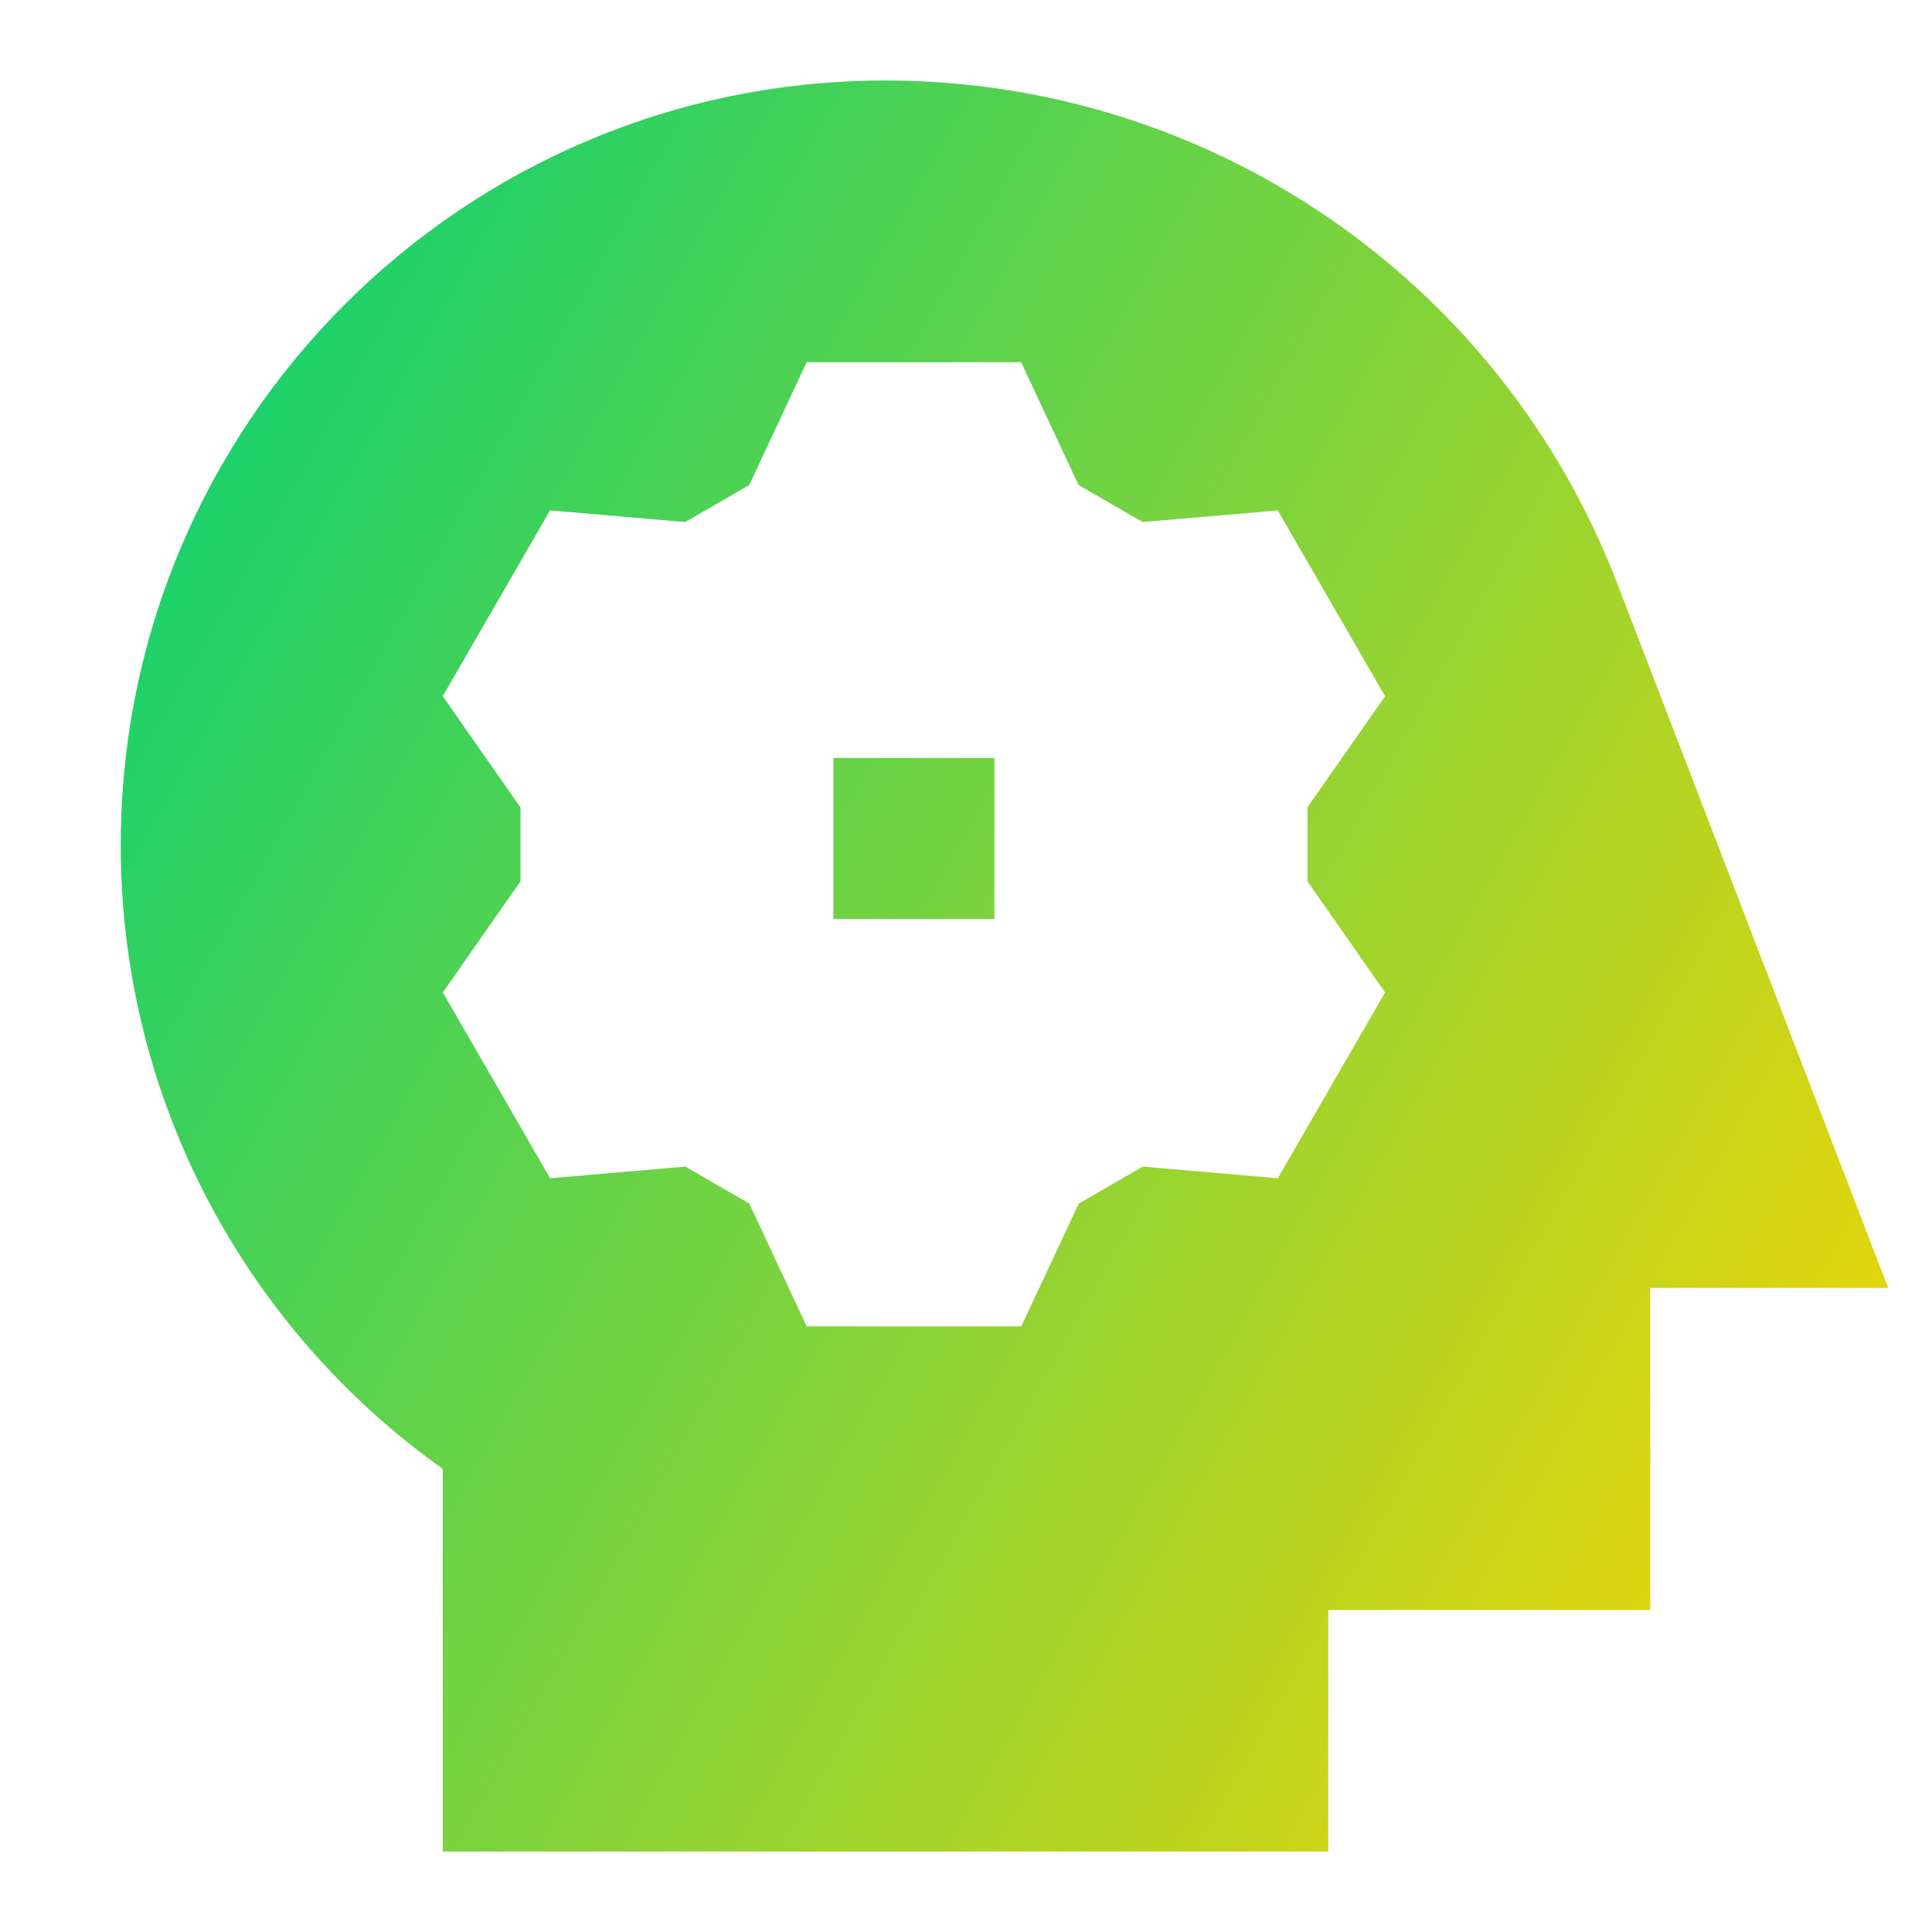 <svg xmlns="http://www.w3.org/2000/svg" fill="none" viewBox="0 0 24 24" id="Critical-Thinking-2--Streamline-Sharp-Gradient-Free" height="24" width="24" stroke-width="1">
  <g id="critical-thinking-2--critical-thinking-nut-bolt-cog-brain-plan-head">
    <path id="Subtract" fill="url(#paint0_linear_630_38109)" fill-rule="evenodd" d="M1.5 10.5C1.5 5.253 5.753 1 11 1c4.029 0 7.641 2.481 9.087 6.241l2.846 7.4L23.456 16H20.5v4h-4v3h-11v-4.753c-2.419-1.72-4-4.549-4-7.747Zm11.898-4.475L12.685 4.5h-2.665l-.713 1.526-.795.459-1.679-.145L5.5 8.649l.966 1.382 0.0.916-.965 1.382 1.333 2.308 1.679-.145.795.459.713 1.526h2.665l.714-1.525.796-.46 1.677.145 1.333-2.308-.964-1.38-0-.921.964-1.379-1.333-2.308-1.678.144-.797-.46Zm-3.045 5.391v-2h2v2h-2Z" clip-rule="evenodd"></path>
  </g>
  <defs>
    <linearGradient id="paint0_linear_630_38109" x1="23.382" x2="-2.644" y1="23.005" y2="8.394" gradientUnits="userSpaceOnUse">
      <stop stop-color="#ffd600"></stop>
      <stop offset="1" stop-color="#00d078"></stop>
    </linearGradient>
  </defs>
</svg>
